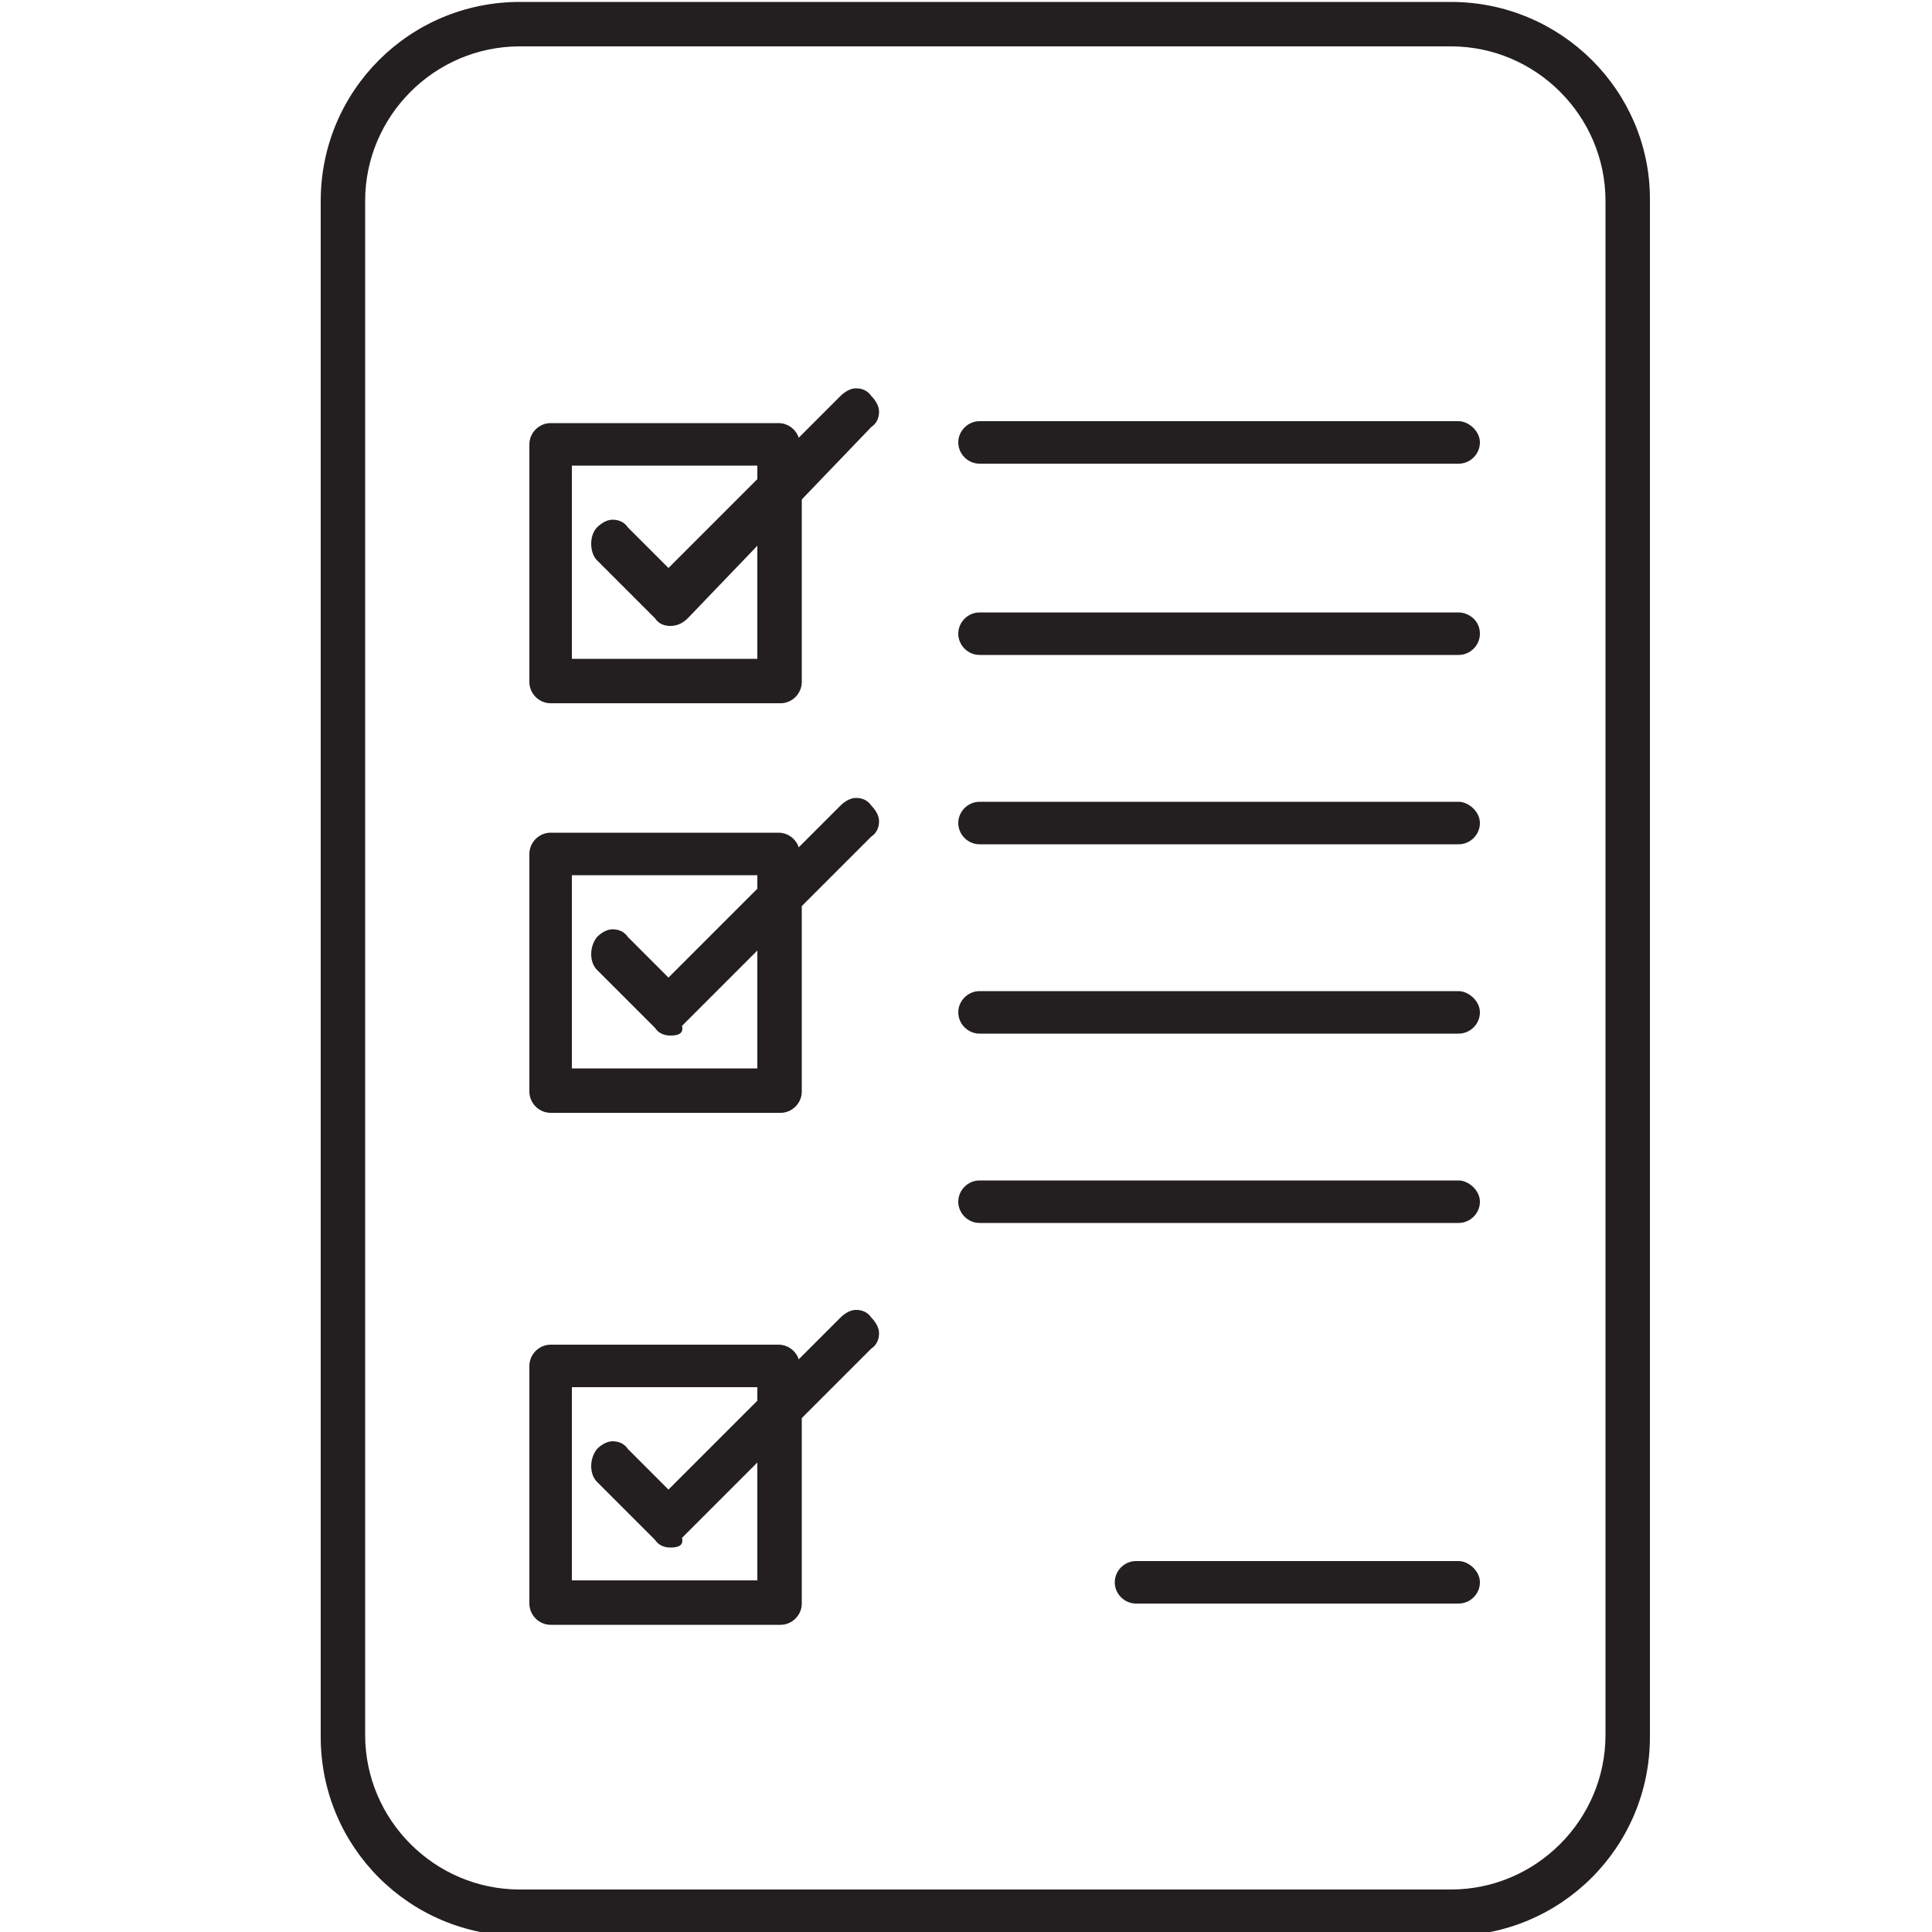 <?xml version="1.0" encoding="utf-8"?>
<!-- Generator: Adobe Illustrator 23.0.3, SVG Export Plug-In . SVG Version: 6.00 Build 0)  -->
<svg version="1.1" id="Layer_1" xmlns="http://www.w3.org/2000/svg" xmlns:xlink="http://www.w3.org/1999/xlink" x="0px" y="0px"
	 viewBox="0 0 100 100" style="enable-background:new 0 0 100 100;" xml:space="preserve">
<style type="text/css">
	.st0{display:none;}
	.st1{display:inline;}
	.st2{fill:#808080;}
	.st3{fill:#231F20;}
</style>
<g class="st0">
	<g class="st1">
		<path class="st2" d="M32.8,25.2h36.6c3.4,0,6.1-2.6,6.1-6.1v-62.7c0-3.4-2.6-6.1-6.1-6.1H32.8c-3.4,0-6.1,2.6-6.1,6.1v62.7
			C26.5,22.4,29.4,25.2,32.8,25.2z M33.3-43h35.3v61.4H33.3V-43z"/>
		<path class="st2" d="M150.9,6.9H83.4v6.9h67.5c6.6,0,11.9,5.3,11.9,11.9v99.4c0,6.6-5.3,11.9-11.9,11.9H-48.9
			c-6.6,0-11.9-5.3-11.9-11.9V25.7c0-6.6,5.3-11.9,11.9-11.9h67.5V6.9h-67.5c-10.3,0-18.7,8.4-18.7,18.7v99.4
			c0,10.3,8.4,18.7,18.7,18.7h199.8c10.3,0,18.7-8.4,18.7-18.7V25.6C169.6,15,161.2,6.9,150.9,6.9z"/>
		<rect x="52.1" y="83.2" class="st2" width="43.2" height="6.9"/>
		<rect x="52.1" y="106.4" class="st2" width="86.5" height="6.9"/>
		<rect x="52.1" y="37.2" class="st2" width="86.5" height="6.9"/>
		<rect x="52.1" y="60.1" class="st2" width="43.2" height="6.9"/>
		<path class="st2" d="M-38.9,99.9c-1.6,4.5-1.3,8.7,0.5,11.3c1.3,1.8,3.2,2.9,5.3,2.9H9.6c2.1,0,4-1.1,5.3-2.9
			c1.8-2.6,2.1-7.1,0.5-11.3L6.2,74.6l-6.3,2.4l9.2,25.6c1.1,2.6,0.8,4.5,0.5,5h-42.4c-0.3-0.8-0.5-2.6,0.3-5.3l9.2-25.6l-6.3-2.4
			L-38.9,99.9z"/>
		<path class="st2" d="M4.9,52.7c0-9.2-7.4-16.6-16.6-16.6s-16.6,7.4-16.6,16.6c0,9.2,7.4,16.6,16.6,16.6S4.9,61.9,4.9,52.7z
			 M-21.5,52.7c0-5.5,4.5-9.8,9.8-9.8s9.8,4.5,9.8,9.8c0,5.5-4.5,9.8-9.8,9.8C-17,62.4-21.5,58.2-21.5,52.7z"/>
	</g>
</g>
<g class="st0">
	<g class="st1">
		<path class="st2" d="M13.3-75.3c-0.7,0-1.3,0.3-1.8,0.8s-0.8,1.1-0.8,1.8v8.9H1.8c-0.7,0-1.3,0.3-1.8,0.8s-0.8,1.1-0.8,1.8v10
			h-10.9c-1.4,0-2.6,1.2-2.6,2.6v215.3c0,1.4,1.2,2.6,2.6,2.6H88.5c1.4,0,2.6-1.2,2.6-2.6v-10.2h11.1c0.7,0,1.3-0.3,1.8-0.8
			s0.8-1.1,0.8-1.8v-8.8h8.9c0.7,0,1.4-0.3,1.8-0.8c0.5-0.5,0.8-1.1,0.8-1.8V-72.8c0-0.7-0.3-1.4-0.8-1.8c-0.5-0.5-1.1-0.8-1.8-0.8
			C113.7-75.3,13.3-75.3,13.3-75.3z M-9.1,164.2V-45.9h95v210.1H-9.1z M91.1,151.4V-48.5c0-1.4-1.2-2.6-2.6-2.6H4.4v-7.4h95.2v209.9
			L91.1,151.4z M111.1-70.1v209.9h-6.3v-201c0-1.4-1.2-2.6-2.6-2.6H15.9v-6.3H111.1z"/>
		<path class="st2" d="M9-38.6c-0.5,0.5-0.7,1.3-0.7,2c0,0.2,0,0.4,0,0.6c0,1.9-0.7,3.7-2.1,5.1S3-28.8,1.1-28.8
			c-0.7,0-1.4,0.3-1.8,0.8c-0.5,0.5-0.8,1.1-0.8,1.8v171.6c0,1.4,1.2,2.6,2.6,2.6c1.9,0,3.7,0.7,5.1,2.1c1.4,1.4,2.1,3.2,2.1,5.1
			c0,0.7,0.3,1.3,0.8,1.8s1.1,0.8,1.8,0.8h53.4c0.7,0,1.4-0.3,1.8-0.8c0.5-0.5,0.8-1.1,0.8-1.8c0-1.9,0.7-3.7,2.1-5.1
			c1.4-1.4,3.2-2.1,5.1-2.1c0.4,0,0.7,0,1,0.1c0.7,0.1,1.5-0.1,2.1-0.6c0.1,0,0.1-0.1,0.1-0.1c0.5-0.5,0.8-1.1,0.8-1.8V-26.3
			c0-0.8-0.3-1.5-0.9-2c-0.6-0.5-1.3-0.7-2.1-0.6c-0.3,0.1-0.7,0.1-1,0.1c-4,0-7.2-3.2-7.2-7.2c0-0.2,0-0.4,0-0.6
			c0.1-0.7-0.2-1.5-0.7-2s-1.2-0.9-1.9-0.9H10.9C10.2-39.5,9.5-39.2,9-38.6L9-38.6z M73-23.8v166.5c-2.9,0.3-5.5,1.5-7.6,3.6
			c-1.7,1.7-2.9,3.9-3.4,6.2H13.3c-0.5-2.3-1.6-4.5-3.4-6.2c-1.7-1.7-3.8-2.9-6.2-3.4V-23.9c2.3-0.5,4.5-1.6,6.2-3.4
			c1.9-1.9,3.2-4.4,3.5-7.1h48.5C62.7-28.6,67.3-24.2,73-23.8L73-23.8z"/>
		<path class="st2" d="M11.9,59.1c0,5.6,2.9,10.7,8.1,14.5c5,3.6,11.5,5.7,18.5,5.7c8.4,0,16.1-2.9,21.1-7.9
			c3.5-3.5,5.4-7.8,5.4-12.2C65,48.1,53.1,39,38.5,39c-8.4,0-16.1,2.9-21.1,7.9C13.7,50.4,11.9,54.7,11.9,59.1L11.9,59.1z
			 M59.7,59.1c0,3.1-1.3,6-3.9,8.6c-4,4-10.5,6.4-17.5,6.4c-5.8,0-11.3-1.7-15.4-4.6c-3.8-2.8-5.9-6.5-5.9-10.3c0-3.1,1.3-6,3.9-8.6
			c4-4,10.5-6.4,17.5-6.4C50.2,44.2,59.7,50.9,59.7,59.1L59.7,59.1z"/>
	</g>
</g>
<g id="Layer_3" class="st0">
	<g class="st1">
		<path class="st2" d="M68.2,135.8c-14.8,0-27.7-9.5-32-23.7l-0.2-0.7H14.3l-0.2,0.7c-4.3,14.2-17.2,23.7-32,23.7s-27.7-9.5-32-23.7
			l-0.2-0.7h-15.3c-2.7,0-5.4-1.1-7.3-3s-3-4.6-3-7.3l2.5-97.9C-73-2.7-68.3-7.2-62.6-7.2h17.2c4.5,0,10.7,1,15,2.4l21.5,6.9l6.4-34
			c0.6-3.4,2.6-5.6,4.2-6.9c1.5-1.3,4.1-2.8,7.6-2.8h76.1c1.8,0,3.3,1.5,3.3,3.3c0,1.8-1.5,3.3-3.3,3.3H72.1l0.6,1.4
			c0.2,0.6,0.4,0.9,0.5,1.3L92,34.4l16.2,5.2c2.4,0.8,4.7,2.3,6.8,4.4c2.1,2.2,3.5,4.5,4.3,6.9l4.5,15c0.9,3.2,1.7,7.7,2.1,11.7
			l0.1,0.9h1c1.2,0,2.5,0.3,3.7,0.8l38.6,17.1c2.3,1,4.3,2.6,5.9,4.8c1.7,2.3,2.6,4.6,2.6,6.9v8.6c0,0.8-0.2,1.6-0.4,2
			c-0.2,0.5-0.5,1-0.9,1.4c-0.6,0.7-1.3,1.2-2.3,1.8c-1.7,1-3.8,1.7-6.1,2.1l-37.5,6.3c-0.6,0.1-1.1,0.1-1.7,0.1
			c-2.5,0-4.9-1-6.6-2.7c-1.7-1.7-2.7-4.1-2.7-6.7v-10.5l-1.3,0.3c-1,0.3-1.8,0.4-2.6,0.4h-15.2l-0.2,0.7
			C95.9,125.9,82.8,135.8,68.2,135.8z M68.2,75.4c-14.8,0-26.9,12.1-26.9,26.9s12.1,26.9,26.9,26.9c14.8,0,26.9-12.1,26.9-26.9
			S83,75.4,68.2,75.4z M-18,75.4c-14.8,0-26.9,12.1-26.9,26.9s12.1,26.9,26.9,26.9s26.9-12.1,26.9-26.9S-3.2,75.4-18,75.4z
			 M126.1,85.9c-0.1,0.2-0.1,0.5-0.1,0.7v34.5c0,0.9,0.2,1.5,0.7,2.1c0.5,0.5,1.1,0.7,1.9,0.8h0.5l37.6-6.3c1-0.2,1.9-0.4,2.7-0.7
			c0.4-0.2,0.8-0.3,1.1-0.5l0.5-0.3v-7.9c0.1-0.5-0.4-1.9-1.3-2.9c-0.9-1.2-2.1-2.2-3.4-2.7l-38.6-17.1c-0.3-0.1-0.5-0.2-0.6-0.2
			l-1-0.3L126.1,85.9z M-62.6-0.8c-2.1,0-4,1.9-4,4l-2.5,97.7c0,2.2,1.6,3.8,3.7,3.8h14.1l-0.1-1.7c0-0.3,0-0.5,0-0.8
			c0-18.4,15-33.4,33.4-33.4s33.4,15,33.4,33.4c0,0.3,0,0.5,0,0.8l-0.1,1.6h19.5l-0.1-1.7c0-0.2,0-0.5,0-0.7
			c0-18.4,15-33.4,33.4-33.4s33.4,15,33.4,33.4c0,0.3,0,0.5,0,0.7l-0.1,1.6h14.1c1,0,2-0.4,2.8-1.2s1.2-1.7,1.2-2.8v-20
			c0-3.5-0.9-9.8-1.9-13.1l-4.5-15c-0.3-1.2-1.4-2.9-2.7-4.2c-1.2-1.3-2.9-2.4-4.1-2.7L-32.3,1.4c-3.2-1-9.4-2-12.9-2h-17.4V-0.8z
			 M36,16.4L84.5,32L66.9-30.6c-0.3-1.1-1.2-2.3-2.3-3.2c-1.1-0.8-2.5-1.4-3.6-1.4H26.1L36,16.4z M9.2-35.1c-1.1,0-2.4,0.5-3.3,1.3
			c-1,0.8-1.7,2-1.9,3.1L-2.5,4.1l31.4,10l-9.4-49.3H9.2V-35.1z"/>
		<path class="st2" d="M68.2,115.7c-7.3,0-13.3-6-13.3-13.3s6-13.3,13.3-13.3s13.3,6,13.3,13.3S75.5,115.7,68.2,115.7z M68.2,95.6
			c-3.7,0-6.8,3-6.8,6.8s3,6.8,6.8,6.8c3.7,0,6.8-3,6.8-6.8S71.9,95.6,68.2,95.6z"/>
		<path class="st2" d="M-18,115.7c-7.3,0-13.3-6-13.3-13.3s6-13.3,13.3-13.3s13.3,6,13.3,13.3S-10.7,115.7-18,115.7z M-18,95.6
			c-3.7,0-6.8,3-6.8,6.8s3,6.8,6.8,6.8s6.8-3,6.8-6.8S-14.3,95.6-18,95.6z"/>
	</g>
</g>
<g id="Layer_4" class="st0">
	<g class="st1">
		<path class="st2" d="M-39.2,133.4V-1.9l37.5-37.5h105.5l37.5,37.5v135.4H-39.2z M-32.9,127.2h167.8V4.8H73v26.7l-6.9,3.5l-7.6-3.8
			l-7.6,3.8l-7.6-3.8l-7.6,3.8l-6.9-3.5V4.8h-61.7V127.2z M66.8,28.2V4.8H35.2v23.5l8.2-4.1l7.6,3.8l7.6-3.8L66.8,28.2z M71.9-1.5
			h60.8l-31.6-31.6H66.6L71.9-1.5z M36.5-1.5h29.1l-5.3-31.6H41.7L36.5-1.5z M-30.7-1.5h60.8l5.3-31.6H0.9L-30.7-1.5z"/>
		<path class="st2" d="M-20.9,103.2c-1.7,0-3.1-1.4-3.1-3.1c0-1.7,1.4-3.1,3.1-3.1h37.8c1.7,0,3.1,1.4,3.1,3.1
			c0,1.7-1.4,3.1-3.1,3.1H-20.9z"/>
		<path class="st2" d="M-20.9,118.2c-1.7,0-3.1-1.4-3.1-3.1c0-1.7,1.4-3.1,3.1-3.1H-2c1.7,0,3.1,1.4,3.1,3.1c0,1.7-1.4,3.1-3.1,3.1
			H-20.9z"/>
	</g>
</g>
<g id="Layer_5">
	<g>
		<path class="st3" d="M75.5,21.8L75.5,21.8H50.8h-0.1c-0.6,0-1.1,0.5-1.1,1.1s0.5,1.1,1.1,1.1h0.1h24.6h0.1c0.6,0,1.1-0.5,1.1-1.1
			S76,21.8,75.5,21.8z"/>
		<path class="st3" d="M75.5,31.7L75.5,31.7H50.8h-0.1c-0.6,0-1.1,0.5-1.1,1.1c0,0.6,0.5,1.1,1.1,1.1h0.1h24.6h0.1
			c0.6,0,1.1-0.5,1.1-1.1C76.6,32.1,76,31.7,75.5,31.7z"/>
		<path class="st3" d="M41.4,23c0-0.6-0.5-1.1-1.1-1.1h-0.1H28.6h-0.1c-0.6,0-1.1,0.5-1.1,1.1c0,0.1,0,0.1,0,0.2c0,0,0,0.1,0,0.2
			v0.1v11.7v0.1c0,0.6,0.5,1.1,1.1,1.1c0,0,0,0,0.1,0c0,0,0,0,0.1,0h0.1h11.3h0.1c0,0,0,0,0.1,0c0,0,0,0,0.1,0
			c0.6,0,1.1-0.5,1.1-1.1v-0.1V23.4v-0.1c0-0.1,0-0.1,0-0.2C41.4,23.1,41.4,23,41.4,23z M29.6,24.1h9.6v10h-9.6V24.1z"/>
		<path class="st3" d="M75.5,41.5L75.5,41.5H50.8h-0.1c-0.6,0-1.1,0.5-1.1,1.1s0.5,1.1,1.1,1.1h0.1h24.6h0.1c0.6,0,1.1-0.5,1.1-1.1
			C76.6,42,76,41.5,75.5,41.5z"/>
		<path class="st3" d="M75.5,51.3L75.5,51.3H50.8h-0.1c-0.6,0-1.1,0.5-1.1,1.1c0,0.6,0.5,1.1,1.1,1.1h0.1h24.6h0.1
			c0.6,0,1.1-0.5,1.1-1.1C76.6,51.8,76,51.3,75.5,51.3z"/>
		<path class="st3" d="M75.5,80.8L75.5,80.8H58.9h-0.1c-0.6,0-1.1,0.5-1.1,1.1c0,0.6,0.5,1.1,1.1,1.1h0.1h16.5h0.1
			c0.6,0,1.1-0.5,1.1-1.1C76.6,81.3,76,80.8,75.5,80.8z"/>
		<path class="st3" d="M75.5,61.1L75.5,61.1H50.8h-0.1c-0.6,0-1.1,0.5-1.1,1.1c0,0.6,0.5,1.1,1.1,1.1h0.1h24.6h0.1
			c0.6,0,1.1-0.5,1.1-1.1C76.6,61.6,76,61.1,75.5,61.1z"/>
		<path class="st3" d="M75.1,0.1h-9.4h-3.8h-35c-5.7,0-10.3,4.6-10.3,10.3v79.5c0,5.7,4.6,10.3,10.3,10.3h48.2
			c5.7,0,10.3-4.6,10.3-10.3V10.3C85.4,4.7,80.8,0.1,75.1,0.1z M83.1,20.1v14.6v2.2v2.8v50.1c0,4.4-3.6,8-8,8H26.9c-4.4,0-8-3.6-8-8
			V39.7v-2.8v-2.2V20.1v-9.7c0-4.4,3.6-8,8-8h35h3.8h9.4c4.4,0,8,3.6,8,8V20.1z"/>
		<path class="st3" d="M34.7,32.4c-0.3,0-0.6-0.1-0.8-0.4l-3-3c-0.4-0.4-0.4-1.3,0-1.7c0.2-0.2,0.5-0.4,0.8-0.4
			c0.3,0,0.6,0.1,0.8,0.4l2.1,2.1l8.9-8.9c0.2-0.2,0.5-0.4,0.8-0.4c0.3,0,0.6,0.1,0.8,0.4c0.2,0.2,0.4,0.5,0.4,0.8
			c0,0.3-0.1,0.6-0.4,0.8L35.6,32C35.4,32.2,35.1,32.4,34.7,32.4z"/>
		<path class="st3" d="M41.4,44.2c0-0.6-0.5-1.1-1.1-1.1h-0.1H28.6h-0.1c-0.6,0-1.1,0.5-1.1,1.1c0,0.1,0,0.1,0,0.2c0,0,0,0.1,0,0.2
			v0.1v11.7v0.1c0,0.6,0.5,1.1,1.1,1.1c0,0,0,0,0.1,0c0,0,0,0,0.1,0h0.1h11.3h0.1c0,0,0,0,0.1,0c0,0,0,0,0.1,0
			c0.6,0,1.1-0.5,1.1-1.1v-0.1V44.7v-0.1c0-0.1,0-0.1,0-0.2C41.4,44.3,41.4,44.3,41.4,44.2z M29.6,45.3h9.6v10h-9.6V45.3z"/>
		<path class="st3" d="M34.7,53.6c-0.3,0-0.6-0.1-0.8-0.4l-3-3c-0.4-0.4-0.4-1.2,0-1.7c0.2-0.2,0.5-0.4,0.8-0.4
			c0.3,0,0.6,0.1,0.8,0.4l2.1,2.1l8.9-8.9c0.2-0.2,0.5-0.4,0.8-0.4c0.3,0,0.6,0.1,0.8,0.4c0.2,0.2,0.4,0.5,0.4,0.8s-0.1,0.6-0.4,0.8
			l-9.8,9.8C35.4,53.5,35.1,53.6,34.7,53.6z"/>
		<path class="st3" d="M41.4,70.7c0-0.6-0.5-1.1-1.1-1.1h-0.1H28.6h-0.1c-0.6,0-1.1,0.5-1.1,1.1c0,0.1,0,0.1,0,0.2c0,0,0,0.1,0,0.2
			v0.1v11.7V83c0,0.6,0.5,1.1,1.1,1.1c0,0,0,0,0.1,0c0,0,0,0,0.1,0h0.1h11.3h0.1c0,0,0,0,0.1,0c0,0,0,0,0.1,0c0.6,0,1.1-0.5,1.1-1.1
			v-0.1V71.3v-0.1c0-0.1,0-0.1,0-0.2C41.4,70.9,41.4,70.8,41.4,70.7z M29.6,71.8h9.6v10h-9.6V71.8z"/>
		<path class="st3" d="M34.7,80.1c-0.3,0-0.6-0.1-0.8-0.4l-3-3c-0.4-0.4-0.4-1.2,0-1.7c0.2-0.2,0.5-0.4,0.8-0.4
			c0.3,0,0.6,0.1,0.8,0.4l2.1,2.1l8.9-8.9c0.2-0.2,0.5-0.4,0.8-0.4c0.3,0,0.6,0.1,0.8,0.4c0.2,0.2,0.4,0.5,0.4,0.8s-0.1,0.6-0.4,0.8
			l-9.8,9.8C35.4,80,35.1,80.1,34.7,80.1z"/>
	</g>
</g>
<g id="Layer_6" class="st0">
	<g class="st1">
		<path class="st2" d="M43.8,157.6c-1.2,0-2.2-1-2.2-2.2V57h-73.2c-0.6,0-1.2-0.2-1.6-0.7l-21.6-21.6c-0.9-0.9-0.9-2.3,0-3.2
			l21.6-21.6c0.4-0.4,1-0.7,1.6-0.7h73.2v-9.9h-73.2c-0.6,0-1.2-0.2-1.6-0.7l-21.6-21.4c-0.9-0.9-0.9-2.3,0-3.2l21.6-21.6
			c0.4-0.4,1-0.7,1.6-0.7h73.2v-4.9c0-1.2,1-2.2,2.2-2.2h14.4c1.2,0,2.2,1,2.2,2.2v33.7h73.2c0.6,0,1.2,0.2,1.6,0.7l21.6,21.6
			c0.4,0.4,0.7,1,0.7,1.6s-0.2,1.2-0.7,1.6l-21.6,21.6c-0.4,0.4-1,0.7-1.6,0.7H60.4v127.1c0,1.2-1,2.2-2.2,2.2H43.8V157.6z
			 M46.1,153.1H56V-50.8h-9.9V153.1z M-50,33.2l18.9,18.9l72.7,0.4V13.8h-72.3L-50,33.2z M60.4,23.7h71.7L152,4.4l-18.9-18.9
			l-72.7-0.4V23.7z M-50-24.3l18.9,18.9L41.6-5v-38.6h-72.3L-50-24.3z"/>
		<rect x="-26.7" y="-26.6" class="st2" width="11.7" height="4.5"/>
		<rect x="-5.1" y="-26.6" class="st2" width="36.8" height="4.5"/>
		<rect x="-26.7" y="30.9" class="st2" width="36.8" height="4.5"/>
		<rect x="20" y="30.9" class="st2" width="11.7" height="4.5"/>
		<rect x="70.3" y="2.2" class="st2" width="29.6" height="4.5"/>
		<rect x="109.8" y="2.2" class="st2" width="18.9" height="4.5"/>
	</g>
</g>
<g id="Layer_7" class="st0">
	<g class="st1">
		<path class="st2" d="M67.1,147.4c-22.4,0-43.9-9.6-58.9-26.2c-0.9-1-0.8-2.7,0.3-3.6c0.5-0.4,1.1-0.6,1.7-0.6
			c0.7,0,1.4,0.3,1.9,0.8c14,15.5,34.2,24.5,55.2,24.5c18.4,0,36.2-6.8,49.9-19.2c14.4-13,23.1-30.8,24.4-50.2
			c1.3-19.4-4.9-38.2-17.4-53c-0.9-1-0.8-2.6,0.1-3.5l9-9c2.3-2.5,2.1-6.4-0.4-8.6c-1.1-1-2.6-1.6-4.1-1.6s-3,0.6-4.1,1.6l-9.3,9.3
			c-0.5,0.5-1.1,0.8-1.8,0.8c-0.6,0-1.1-0.2-1.6-0.5C101.4,0.5,88.9-4.5,75.8-6c-1.3-0.1-2.3-1.2-2.3-2.6v-16.5
			c0-1.5,1.1-2.6,2.5-2.7h4.7c1.6,0,3.2-0.6,4.3-1.8c1.2-1.2,1.8-2.7,1.8-4.3c0-3.4-2.7-6.1-6.1-6.1H53.9c-1.6,0-3.2,0.6-4.3,1.8
			c-1.2,1.2-1.8,2.7-1.8,4.3c0,3.4,2.7,6.1,6.1,6.1h4.7c1.4,0,2.6,1.2,2.6,2.6v16.5c0,1.3-1,2.4-2.3,2.6c-17,1.9-32.9,9.7-44.8,22
			c-0.5,0.5-1.1,0.8-1.9,0.8c-0.7,0-1.3-0.3-1.8-0.7c-1-1-1-2.7,0-3.7C22.2,0.2,37.3-7.7,54-10.5l2.1-0.4v-11.5l-2.3-0.2
			c-6.2-0.6-10.8-6.1-10.2-12.3c0.5-5.6,4.9-9.9,10.5-10.2h26.6c3,0.2,5.7,1.5,7.7,3.8c2,2.3,3,5.2,2.8,8.2
			c-0.3,5.6-4.6,10.1-10.2,10.6l-2.3,0.2v11.3l2.1,0.4c11.1,1.9,21.5,6,30.8,12.3l1.7,1.1l7.6-7.6c2.1-2.1,5-3.3,8-3.3
			s5.8,1.2,8,3.3c4.4,4.4,4.4,11.6,0,16l-2.2,2.2h0.1l-5,5.1l1.3,1.7c12.8,17,18.1,37.9,15.1,59c-3,21-14,39.7-31,52.4
			c-12.3,9.2-26.9,14.7-42.3,15.7c-1.8,0.1-3.6,0.2-5.4,0.2L67.1,147.4L67.1,147.4z M67.3,125.9c-15.5,0-30-6.1-41-17
			c-0.5-0.5-0.8-1.1-0.8-1.8s0.3-1.3,0.8-1.8s1.1-0.8,1.8-0.8s1.3,0.3,1.8,0.8c10.1,10,23.3,15.5,37.5,15.5s27.5-5.5,37.5-15.5
			s15.5-23.3,15.5-37.4s-5.5-27.4-15.5-37.4S81.6,14.9,67.5,14.9C53.3,14.9,40,20.4,30,30.4c-0.5,0.5-1.1,0.8-1.8,0.8
			s-1.3-0.3-1.8-0.8s-0.8-1.1-0.8-1.8s0.3-1.3,0.8-1.8c11-11,25.6-17,41.1-17c32.1,0.1,58.1,26.1,58.1,58.2
			C125.4,99.8,99.3,125.9,67.3,125.9C67.4,125.9,67.3,125.9,67.3,125.9z M-42.2,93.7c-1.4,0-2.6-1.2-2.6-2.6s1.2-2.6,2.6-2.6H12
			c1.4,0,2.6,1.2,2.6,2.6s-1.2,2.6-2.6,2.6H-42.2z M-29.9,68.9c-1.4,0-2.6-1.2-2.6-2.6s1.2-2.6,2.6-2.6h54.2c1.4,0,2.6,1.2,2.6,2.6
			s-1.2,2.6-2.6,2.6H-29.9z M-42.2,44.2c-1.3,0-2.4-1-2.6-2.3v-0.3c0-1.4,1.2-2.6,2.6-2.6H12c1.4,0,2.6,1.2,2.6,2.6
			c0,1.4-1.2,2.6-2.6,2.6H-42.2z"/>
		<g>
			<path class="st2" d="M64.9,103.4v-9.1h-0.5c-4.9-0.1-10.1-1.5-13.3-3.7l1.8-5.1c3.7,2.3,8.3,3.6,12.8,3.6
				c6.6,0,11.3-3.9,11.3-9.4c0-4.9-3.2-8.2-10.6-11.2c-8.8-3.4-14.6-7.4-14.6-15.2c0-7.2,5.2-12.8,13.3-14.1l0.4-0.1v-9.1h4.6v8.8
				h0.5c4.3,0.1,8,1.1,11.2,2.9l-1.9,5c-1.9-1-5.6-2.9-11.2-2.9c-7,0-10.1,4.2-10.1,8.3c0,5.1,3.7,7.6,11.5,10.8
				c9.8,4,13.7,8.7,13.7,16.1c0,8.7-7,13.8-13.9,14.9L69.5,94v9.3L64.9,103.4L64.9,103.4z"/>
		</g>
	</g>
</g>
</svg>
